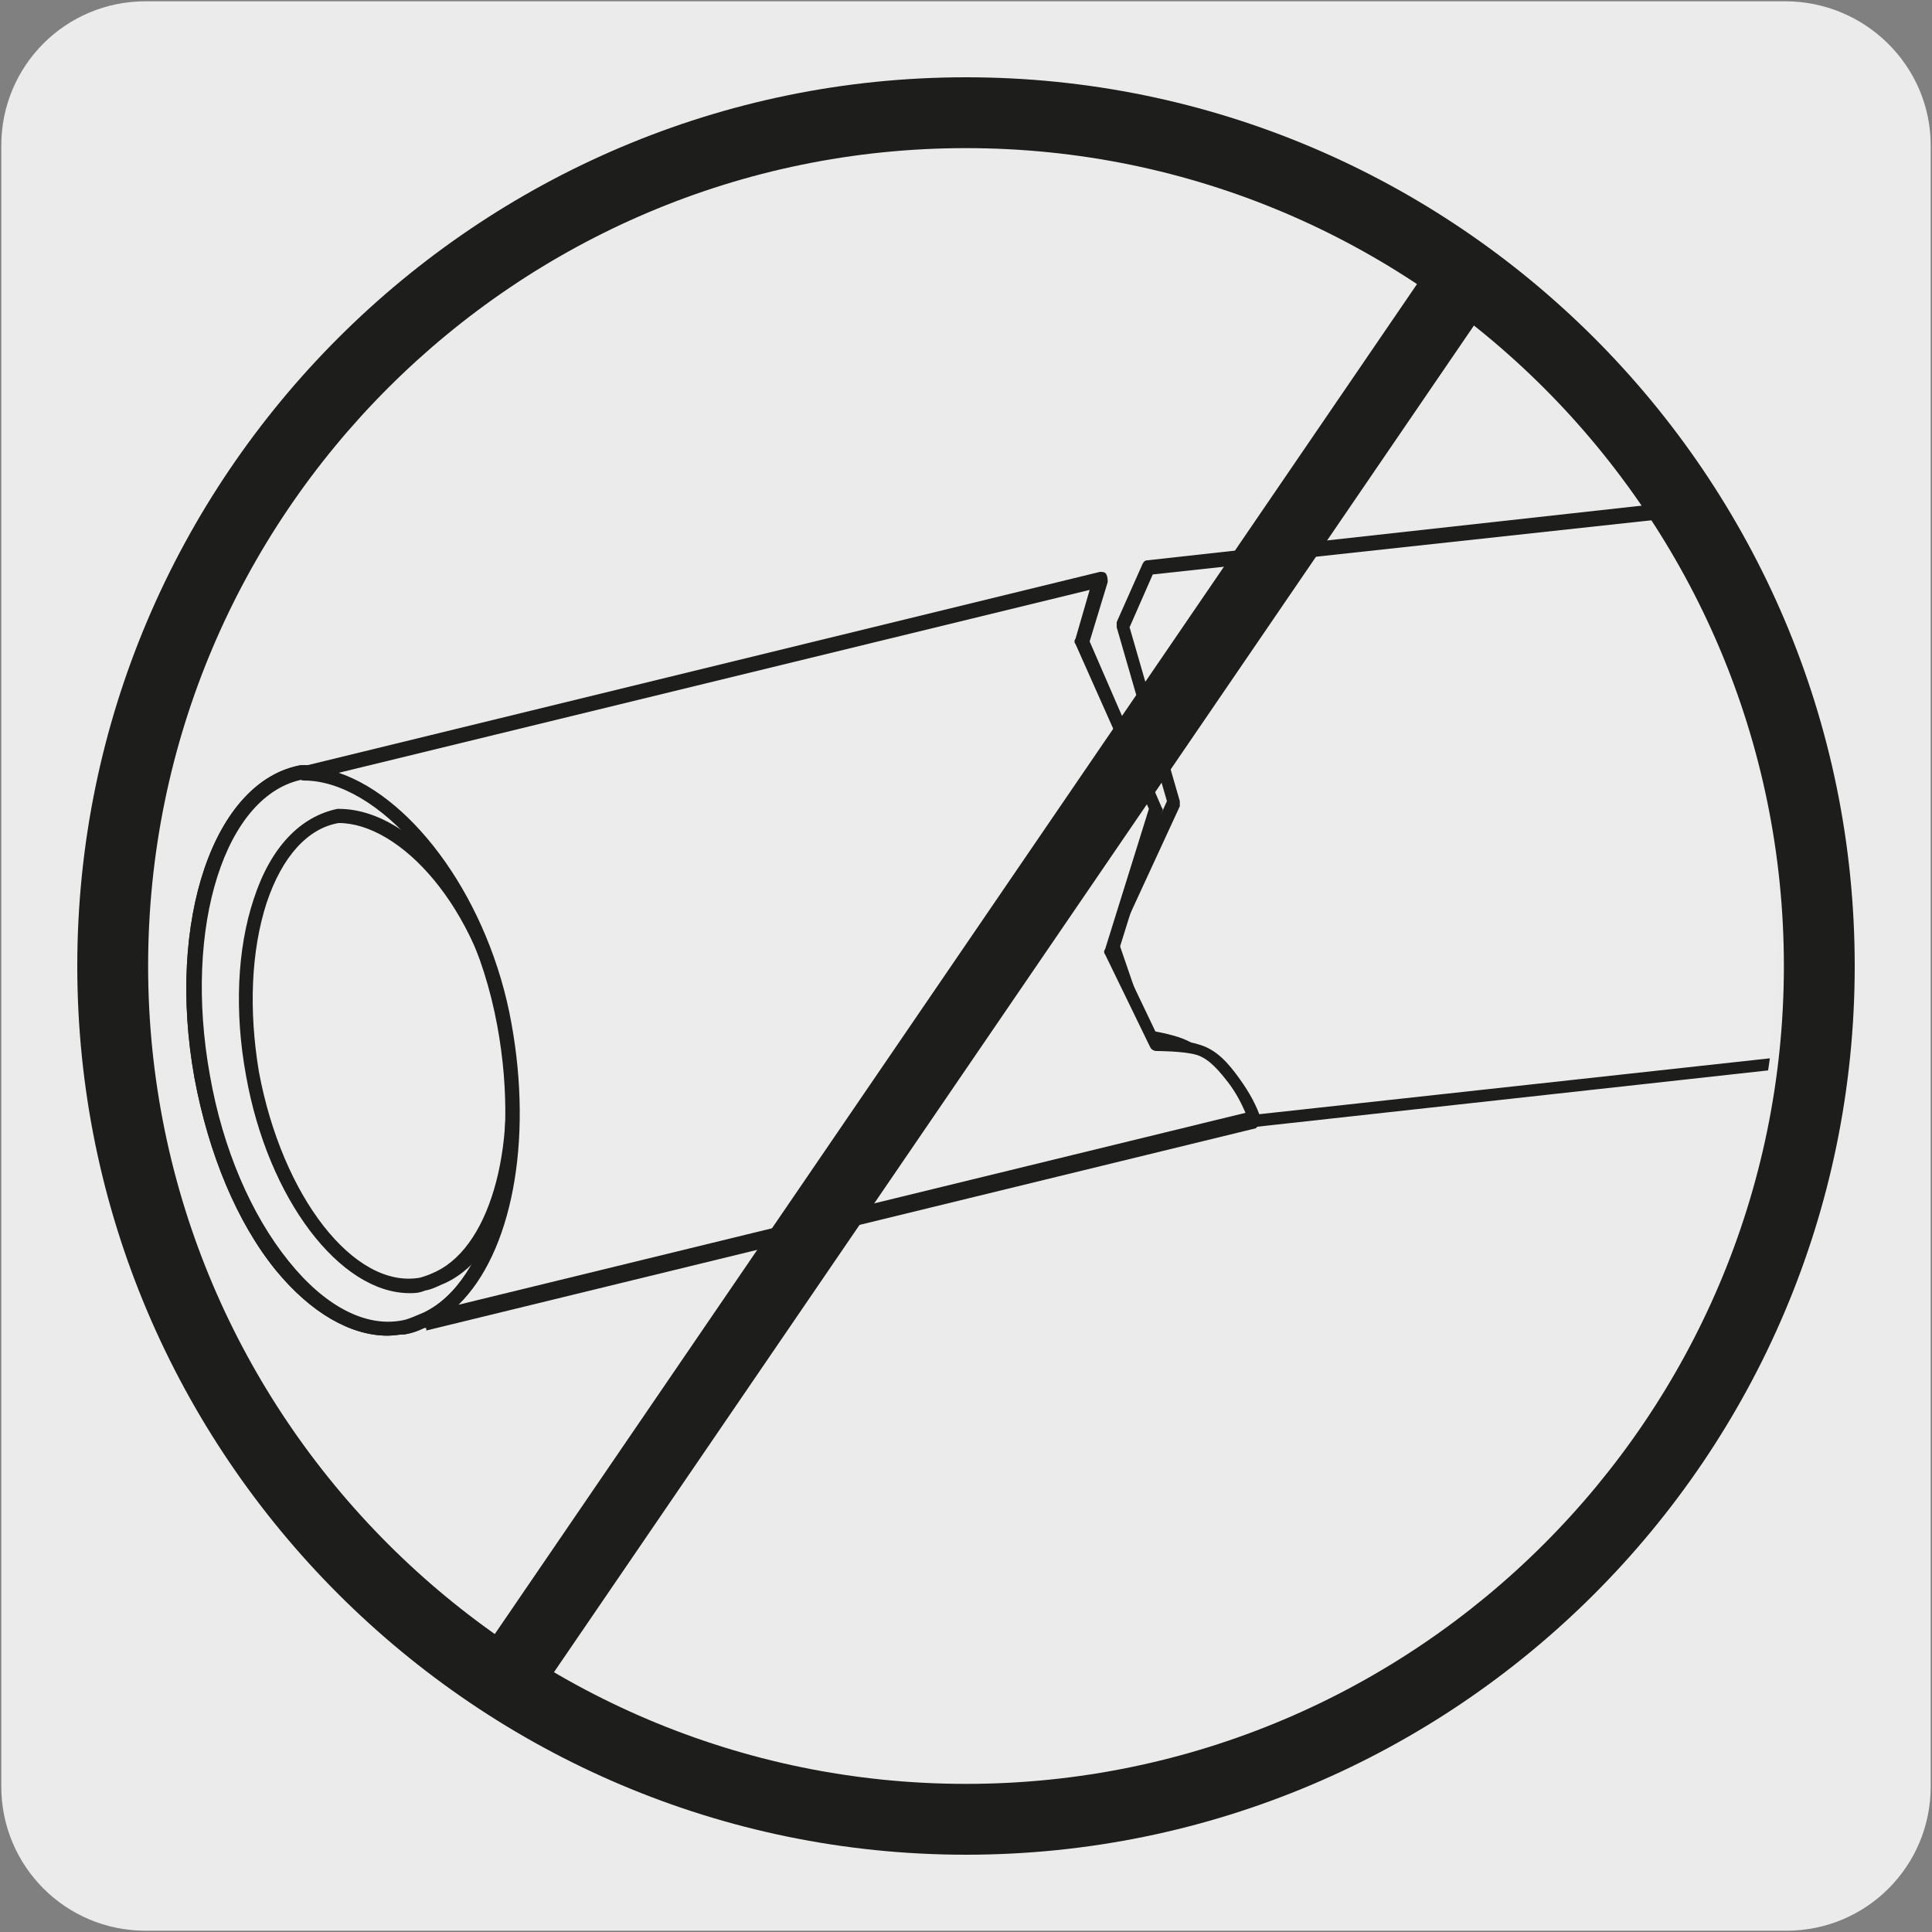 <?xml version="1.0" encoding="utf-8"?>
<!-- Generator: Adobe Illustrator 27.7.0, SVG Export Plug-In . SVG Version: 6.00 Build 0)  -->
<svg version="1.1" xmlns="http://www.w3.org/2000/svg" xmlns:xlink="http://www.w3.org/1999/xlink" x="0px" y="0px"
	 viewBox="0 0 150 150" style="enable-background:new 0 0 150 150;" xml:space="preserve">
<rect x="0" y="0" width="150" height="150" fill="#808080" stroke="none"/>
<style type="text/css">
	.st0{fill:#ECEBEB;}
	.st1{clip-path:url(#SVGID_00000126295001002511463570000015756993114284836006_);}
	.st2{fill:#ECECEC;}
	.st3{fill:#1D1D1B;}
	.st4{display:none;}
	.st5{display:inline;}
</style>
<g id="Capa_1">
	<path class="st0" d="M11.3,0.1h127.3c6.2,0,11.3,5,11.3,11.2v0v127.4c0,6.2-5,11.2-11.2,11.2H11.3c-6.2,0-11.2-5-11.2-11.2V11.3
		C0.1,5.1,5.1,0.1,11.3,0.1z"/>
	<g>
		<defs>
			<path id="SVGID_1_" d="M8.8,73.4c0,35.7,28.9,64.6,64.6,64.6c35.7,0,64.6-28.9,64.6-64.6c0-35.7-28.9-64.6-64.6-64.6
				C37.7,8.8,8.8,37.7,8.8,73.4"/>
		</defs>
		<clipPath id="SVGID_00000072253935578646581900000005290698540346748294_">
			<use xlink:href="#SVGID_1_"  style="overflow:visible;"/>
		</clipPath>
		<g style="clip-path:url(#SVGID_00000072253935578646581900000005290698540346748294_);">
			<path class="st2" d="M39.1,79.3c-2-11.2-9.5-19.5-15.6-19.4c-6.5,1.2-10,11.8-7.8,23.7c2.1,11.9,9.1,20.6,15.6,19.4
				c0.6-0.1,1.2-0.4,1.7-0.7C38.4,99.8,41.1,90.1,39.1,79.3"/>
		</g>
		<g style="clip-path:url(#SVGID_00000072253935578646581900000005290698540346748294_);">
			<path class="st3" d="M30.1,103.7c-2.9,0-6-1.8-8.7-5.1c-3-3.7-5.2-9-6.3-14.9c-2.2-12.2,1.5-23.1,8.3-24.3c0,0,0,0,0.1,0
				c6.9,0,14.2,9.1,16.2,19.9l0,0c2,10.9-0.7,20.8-6.4,23.6c-0.5,0.3-1.2,0.6-1.9,0.7C31,103.6,30.6,103.7,30.1,103.7z M23.6,60.5
				C23.6,60.5,23.5,60.5,23.6,60.5c-6.1,1.1-9.4,11.4-7.3,23c1,5.7,3.2,10.8,6.1,14.4c2.8,3.5,6,5.2,8.9,4.6
				c0.5-0.1,1.1-0.4,1.6-0.6c5.2-2.5,7.7-12.2,5.8-22.4l0,0C36.5,68.1,29.2,60.5,23.6,60.5z"/>
		</g>
		<g style="clip-path:url(#SVGID_00000072253935578646581900000005290698540346748294_);">
			<path class="st2" d="M39.4,79.8c-1.7-9.5-8-16.4-13.2-16.4c-5.5,1-8.4,9.9-6.6,20c1.8,10,7.7,17.4,13.2,16.4
				c0.5-0.1,1-0.3,1.4-0.6C38.7,97,41,88.9,39.4,79.8"/>
		</g>
		<g style="clip-path:url(#SVGID_00000072253935578646581900000005290698540346748294_);">
			<path class="st3" d="M31.8,100.4c-5.4,0-11-7.3-12.7-16.9c-0.9-4.9-0.7-9.8,0.6-13.7c1.3-4,3.6-6.4,6.5-7c0,0,0,0,0.1,0
				c5.9,0,12.1,7.7,13.8,16.8l0,0c1.7,9.2-0.6,17.7-5.5,20c-0.5,0.2-1,0.5-1.6,0.6C32.5,100.4,32.2,100.4,31.8,100.4z M26.3,63.9
				C26.2,63.9,26.2,63.9,26.3,63.9c-2.4,0.4-4.4,2.6-5.6,6.2c-1.2,3.7-1.4,8.3-0.6,13.1c1.8,9.7,7.4,16.9,12.5,16
				c0.4-0.1,0.9-0.3,1.3-0.5c4.3-2.1,6.4-10.2,4.9-18.8l0,0C37.1,70.3,31,63.9,26.3,63.9z"/>
		</g>
		<g style="clip-path:url(#SVGID_00000072253935578646581900000005290698540346748294_);">
			<path class="st2" d="M39.1,79.3c-2-11.2-9.5-19.5-15.6-19.4c-6.5,1.2-10,11.8-7.8,23.7c2.1,11.9,9.1,20.6,15.6,19.4
				c0.6-0.1,1.2-0.4,1.7-0.7C38.4,99.8,41.1,90.1,39.1,79.3"/>
		</g>
		<g style="clip-path:url(#SVGID_00000072253935578646581900000005290698540346748294_);">
			<path class="st3" d="M30.1,103.7c-2.9,0-6-1.8-8.7-5.1c-3-3.7-5.2-9-6.3-14.9c-2.2-12.2,1.5-23.1,8.3-24.3c0,0,0,0,0.1,0
				c6.9,0,14.2,9.1,16.2,19.9l0,0c2,10.9-0.7,20.8-6.4,23.6c-0.5,0.3-1.2,0.6-1.9,0.7C31,103.6,30.6,103.7,30.1,103.7z M23.6,60.5
				C23.6,60.5,23.5,60.5,23.6,60.5c-6.1,1.1-9.4,11.4-7.3,23c1,5.7,3.2,10.8,6.1,14.4c2.8,3.5,6,5.2,8.9,4.6
				c0.5-0.1,1.1-0.4,1.6-0.6c5.2-2.5,7.7-12.2,5.8-22.4l0,0C36.5,68.1,29.2,60.5,23.6,60.5z"/>
		</g>
		<g style="clip-path:url(#SVGID_00000072253935578646581900000005290698540346748294_);">
			<path class="st2" d="M39.4,79.8c-1.7-9.5-8-16.4-13.2-16.4c-5.5,1-8.4,9.9-6.6,20c1.8,10,7.7,17.4,13.2,16.4
				c0.5-0.1,1-0.3,1.4-0.6C38.7,97,41,88.9,39.4,79.8"/>
		</g>
		<g style="clip-path:url(#SVGID_00000072253935578646581900000005290698540346748294_);">
			<path class="st3" d="M31.8,100.4c-5.4,0-11-7.3-12.7-16.9c-0.9-4.9-0.7-9.8,0.6-13.7c1.3-4,3.6-6.4,6.5-7c0,0,0,0,0.1,0
				c5.9,0,12.1,7.7,13.8,16.8l0,0c1.7,9.2-0.6,17.7-5.5,20c-0.5,0.2-1,0.5-1.6,0.6C32.5,100.4,32.2,100.4,31.8,100.4z M26.3,63.9
				C26.2,63.9,26.2,63.9,26.3,63.9c-2.4,0.4-4.4,2.6-5.6,6.2c-1.2,3.7-1.4,8.3-0.6,13.1c1.8,9.7,7.4,16.9,12.5,16
				c0.4-0.1,0.9-0.3,1.3-0.5c4.3-2.1,6.4-10.2,4.9-18.8l0,0C37.1,70.3,31,63.9,26.3,63.9z"/>
		</g>
		<g style="clip-path:url(#SVGID_00000072253935578646581900000005290698540346748294_);">
			<path class="st2" d="M91.1,62.4l-4.8,10.5l2.5,7.6c0,0,2.2,0.3,3.2,0.8c1.1,0.5,1.9,1.6,2.5,2.7c0.5,1,1,2.1,1.2,3.2L197.1,76
				l-4-43.4l-104,11.5l-2,4.5L91.1,62.4z"/>
		</g>
		<g style="clip-path:url(#SVGID_00000072253935578646581900000005290698540346748294_);">
			<path class="st3" d="M95.6,87.7c-0.3,0-0.5-0.2-0.5-0.5c-0.1-0.9-0.5-1.9-1.1-3c-0.5-1-1.2-2-2.2-2.5c-0.9-0.4-3-0.7-3-0.7
				c-0.2,0-0.4-0.2-0.4-0.4l-2.5-7.6c0-0.1,0-0.3,0-0.4l4.7-10.4l-3.9-13.5c0-0.1,0-0.3,0-0.4l2-4.5c0.1-0.2,0.2-0.3,0.4-0.3
				l104-11.5c0.2,0,0.3,0,0.4,0.1c0.1,0.1,0.2,0.2,0.2,0.4l4,43.4c0,0.3-0.2,0.6-0.5,0.6L95.6,87.7C95.6,87.7,95.6,87.7,95.6,87.7z
				 M89.2,80c0.7,0.1,2.2,0.4,3,0.8c1.3,0.6,2.1,1.8,2.7,3c0.6,1,0.9,2,1.1,2.9l100.5-11l-3.9-42.3L89.5,44.6l-1.8,4.1l3.9,13.5
				c0,0.1,0,0.3,0,0.4L86.8,73L89.2,80z"/>
		</g>
		<g style="clip-path:url(#SVGID_00000072253935578646581900000005290698540346748294_);">
			<path class="st2" d="M39.1,79.6c1.9,10.8-0.8,20.4-6.1,23l64.4-15.7c-0.3-1.1-0.9-2.1-1.6-3c-0.7-1-1.6-2-2.8-2.4
				c-1-0.3-3.3-0.4-3.3-0.4L86.3,74l3.4-11.1l-5.7-13.1l1.4-4.8L23.5,60.1C29.7,60.1,37.1,68.4,39.1,79.6"/>
		</g>
		<g style="clip-path:url(#SVGID_00000072253935578646581900000005290698540346748294_);">
			<path class="st3" d="M33,103.1c-0.2,0-0.4-0.1-0.5-0.4c-0.1-0.3,0-0.6,0.3-0.7c5.2-2.5,7.7-12.2,5.8-22.4l0,0
				c-2.1-11.4-9.4-19-15-19c0,0,0,0,0,0c-0.3,0-0.5-0.2-0.5-0.5c0-0.3,0.1-0.5,0.4-0.6l61.9-15.1c0.2,0,0.4,0,0.5,0.2
				C86,44.8,86,45,86,45.2l-1.4,4.6l5.6,12.9c0.1,0.1,0.1,0.3,0,0.4l-3.4,10.9l3.2,6.7c0.7,0,2.2,0.1,3.1,0.4
				c1.4,0.4,2.3,1.5,3.1,2.6c0.8,1.1,1.4,2.2,1.7,3.2c0,0.1,0,0.3-0.1,0.4c-0.1,0.1-0.2,0.2-0.3,0.3l-64.4,15.7
				C33.1,103.1,33.1,103.1,33,103.1z M26.3,60c5.9,2,11.7,10,13.4,19.4l0,0c1.7,9.3,0,17.9-4.1,21.9l61.1-14.9
				c-0.3-0.7-0.7-1.5-1.3-2.3c-0.7-0.9-1.5-1.9-2.5-2.2c-1-0.3-3.1-0.3-3.1-0.3c-0.2,0-0.4-0.1-0.5-0.3l-3.5-7.2
				c-0.1-0.1-0.1-0.3,0-0.4l3.4-10.9L83.5,50c-0.1-0.1-0.1-0.3,0-0.4l1.1-3.8L26.3,60z"/>
		</g>
		<g style="clip-path:url(#SVGID_00000072253935578646581900000005290698540346748294_);">
			<path class="st3" d="M39.5,132.8c-0.5,0-1.1-0.2-1.5-0.5c-1.3-0.9-1.6-2.6-0.7-3.8l77.4-113.3c0.9-1.3,2.6-1.6,3.8-0.7
				c1.3,0.9,1.6,2.6,0.7,3.8L41.8,131.6C41.3,132.4,40.4,132.8,39.5,132.8z"/>
		</g>
	</g>
	<g>
		<path class="st3" d="M75,144C37,144,6,113,6,75S37,6,75,6s69,30.9,69,69S113,144,75,144z M75,11.5C40,11.5,11.5,40,11.5,75
			S40,138.5,75,138.5S138.5,110,138.5,75S110,11.5,75,11.5z"/>
	</g>
</g>
<g id="Capa_2" class="st4">
	<g class="st5">
		<path class="st3" d="M90.2,102.1l-1.2,0.7l-0.9-1.6l1.2-0.7L90.2,102.1z M74.9,28.2c0,0.2,0,0.3,0,0.5l0,0
			c-0.1,1.7-0.9,3.2-2.2,4.3c-1.4,1.1-3.1,1.5-4.9,1.2c-3.6-0.6-6.4-3.8-6.1-7.5c0.1-1.7,0.9-3.2,2.2-4.3c1.3-1.1,3.1-1.5,4.9-1.2
			C72.3,21.7,74.9,24.8,74.9,28.2z M63.6,27.1c0,2.5,2,4.8,4.6,5.2c1.3,0.2,2.5-0.1,3.4-0.8c0.9-0.7,1.4-1.8,1.5-3l0,0
			c0.1-2.5-1.9-5.1-4.5-5.5c-1.3-0.2-2.5,0.1-3.4,0.8c-0.9,0.7-1.4,1.8-1.5,3C63.6,26.9,63.6,27,63.6,27.1z"/>
	</g>
	<g class="st5">
		<path class="st3" d="M114.1,72.8c0.1,11.8-6,22.1-16.2,26.9l0.3,15.4c0,0,0,0,0,0c0,0.4-0.3,0.8-0.6,0.9l-8.4,2.8
			c-0.2,0.1-0.3,0.1-0.5,0.1l-3-0.4c-0.5-0.1-0.8-0.4-0.8-0.9l0-5.1c-0.1-5.6-5.8-10.1-12.9-10.1c-6.9,0.1-12.6,4.6-12.7,10.1
			c0,0.1,0,0.1,0,0.2l0,1.1c0,0.3-0.1,0.5-0.3,0.7c-0.2,0.2-0.5,0.3-0.7,0.2l-4.1-0.6c-0.4-0.1-0.8-0.4-0.8-0.9l-0.3-15.6
			C42.7,90,36.1,77.9,35.9,66c0-0.1,0-0.2,0-0.3c-0.1-12.4,6.5-22.9,17.3-27.5l-0.2-13.6c0,0,0-0.1,0-0.1
			c-0.1-6.8,4.1-12.4,10.3-14.1c0,0,0.1,0,0.1,0l8.1-2.7c2.2-0.7,4.5-0.9,6.9-0.5c9.3,1.3,17,9.9,17.2,19.1l0.2,13.8
			c11.1,7.6,18.1,20,18.4,32.6l0,0C114.1,72.6,114.1,72.7,114.1,72.8z M96.1,99.1c0-0.4,0.2-0.7,0.5-0.8c9.9-4.5,15.7-14,15.6-25.5
			c0-0.1,0-0.2,0-0.3l0,0c-0.2-12.1-7.1-24.1-17.9-31.3c-0.3-0.2-0.4-0.5-0.4-0.8l-0.3-14.3C93.5,17.8,86.5,10,78.1,8.9
			c-2.1-0.3-4.2-0.1-6.1,0.5l-1.8,0.6c9.2,1.4,16.7,9.9,16.9,19c0,0,0,0,0,0l0.2,13.8c11.1,7.6,18.1,20,18.4,32.6
			c0.2,8.6-2.9,16.1-8.3,21.6c-2.1,2.1-4.5,3.9-7.2,5.3l-0.7,0.4l0.3,14.2l6.6-2.2L96.1,99.1C96.1,99.1,96.1,99.1,96.1,99.1z
			 M96.9,94.6c4.5-5,6.9-11.6,6.8-19c0-0.1-0.1-0.2,0-0.3c-0.2-12.1-7.1-24.1-17.9-31.3c-0.3-0.2-0.4-0.5-0.4-0.8L85.2,29
			C85,20.6,78,12.9,69.6,11.7c-0.9-0.1-1.8-0.2-2.8-0.1l-0.4,0c-6.9,0.5-11.6,5.8-11.6,12.8c0,0,0,0.1,0,0.1L55,38.8c0,0,0,0,0,0
			c0,0.4-0.2,0.7-0.6,0.9c-10.4,4.2-16.8,14.1-16.7,26c0,0.1,0,0.2,0,0.3c0.2,11.5,6.6,23.2,16.8,30.5c0.2,0.2,0.4,0.4,0.4,0.7
			l0.3,15.2l2.2,0.3l0-0.2c0-0.1,0-0.2,0-0.3c0.2-6.5,6.6-11.6,14.5-11.7c8.1-0.1,14.7,5.3,14.7,11.9l0,4.3l1.2,0.2L87.6,102
			c0,0,0,0,0,0c0-0.3,0.2-0.7,0.5-0.8l1.2-0.7C92.3,99,94.8,97,96.9,94.6z"/>
	</g>
	<g class="st5">
		<path class="st3" d="M93.2,115.5l0.2,20.5c0,4.5-9.1,7-17.8,7.1s-17.9-2.3-17.9-6.8l-0.2-23.9c0.1-6.6,6.5-11.9,14.5-11.9
			c8.1-0.1,14.7,5.3,14.7,11.9l0,4.3l2,0.3L93.2,115.5z M59.5,136.4c0,2.4,6.9,5,16.1,4.9c9.2-0.1,16-2.8,16-5.2l-0.2-18l-2.4,0.8
			l-4-0.6l-0.1-5.9c-0.1-5.6-5.8-10.1-12.9-10.1c-6.9,0.1-12.6,4.6-12.7,10.1L59.5,136.4z"/>
	</g>
</g>
</svg>
